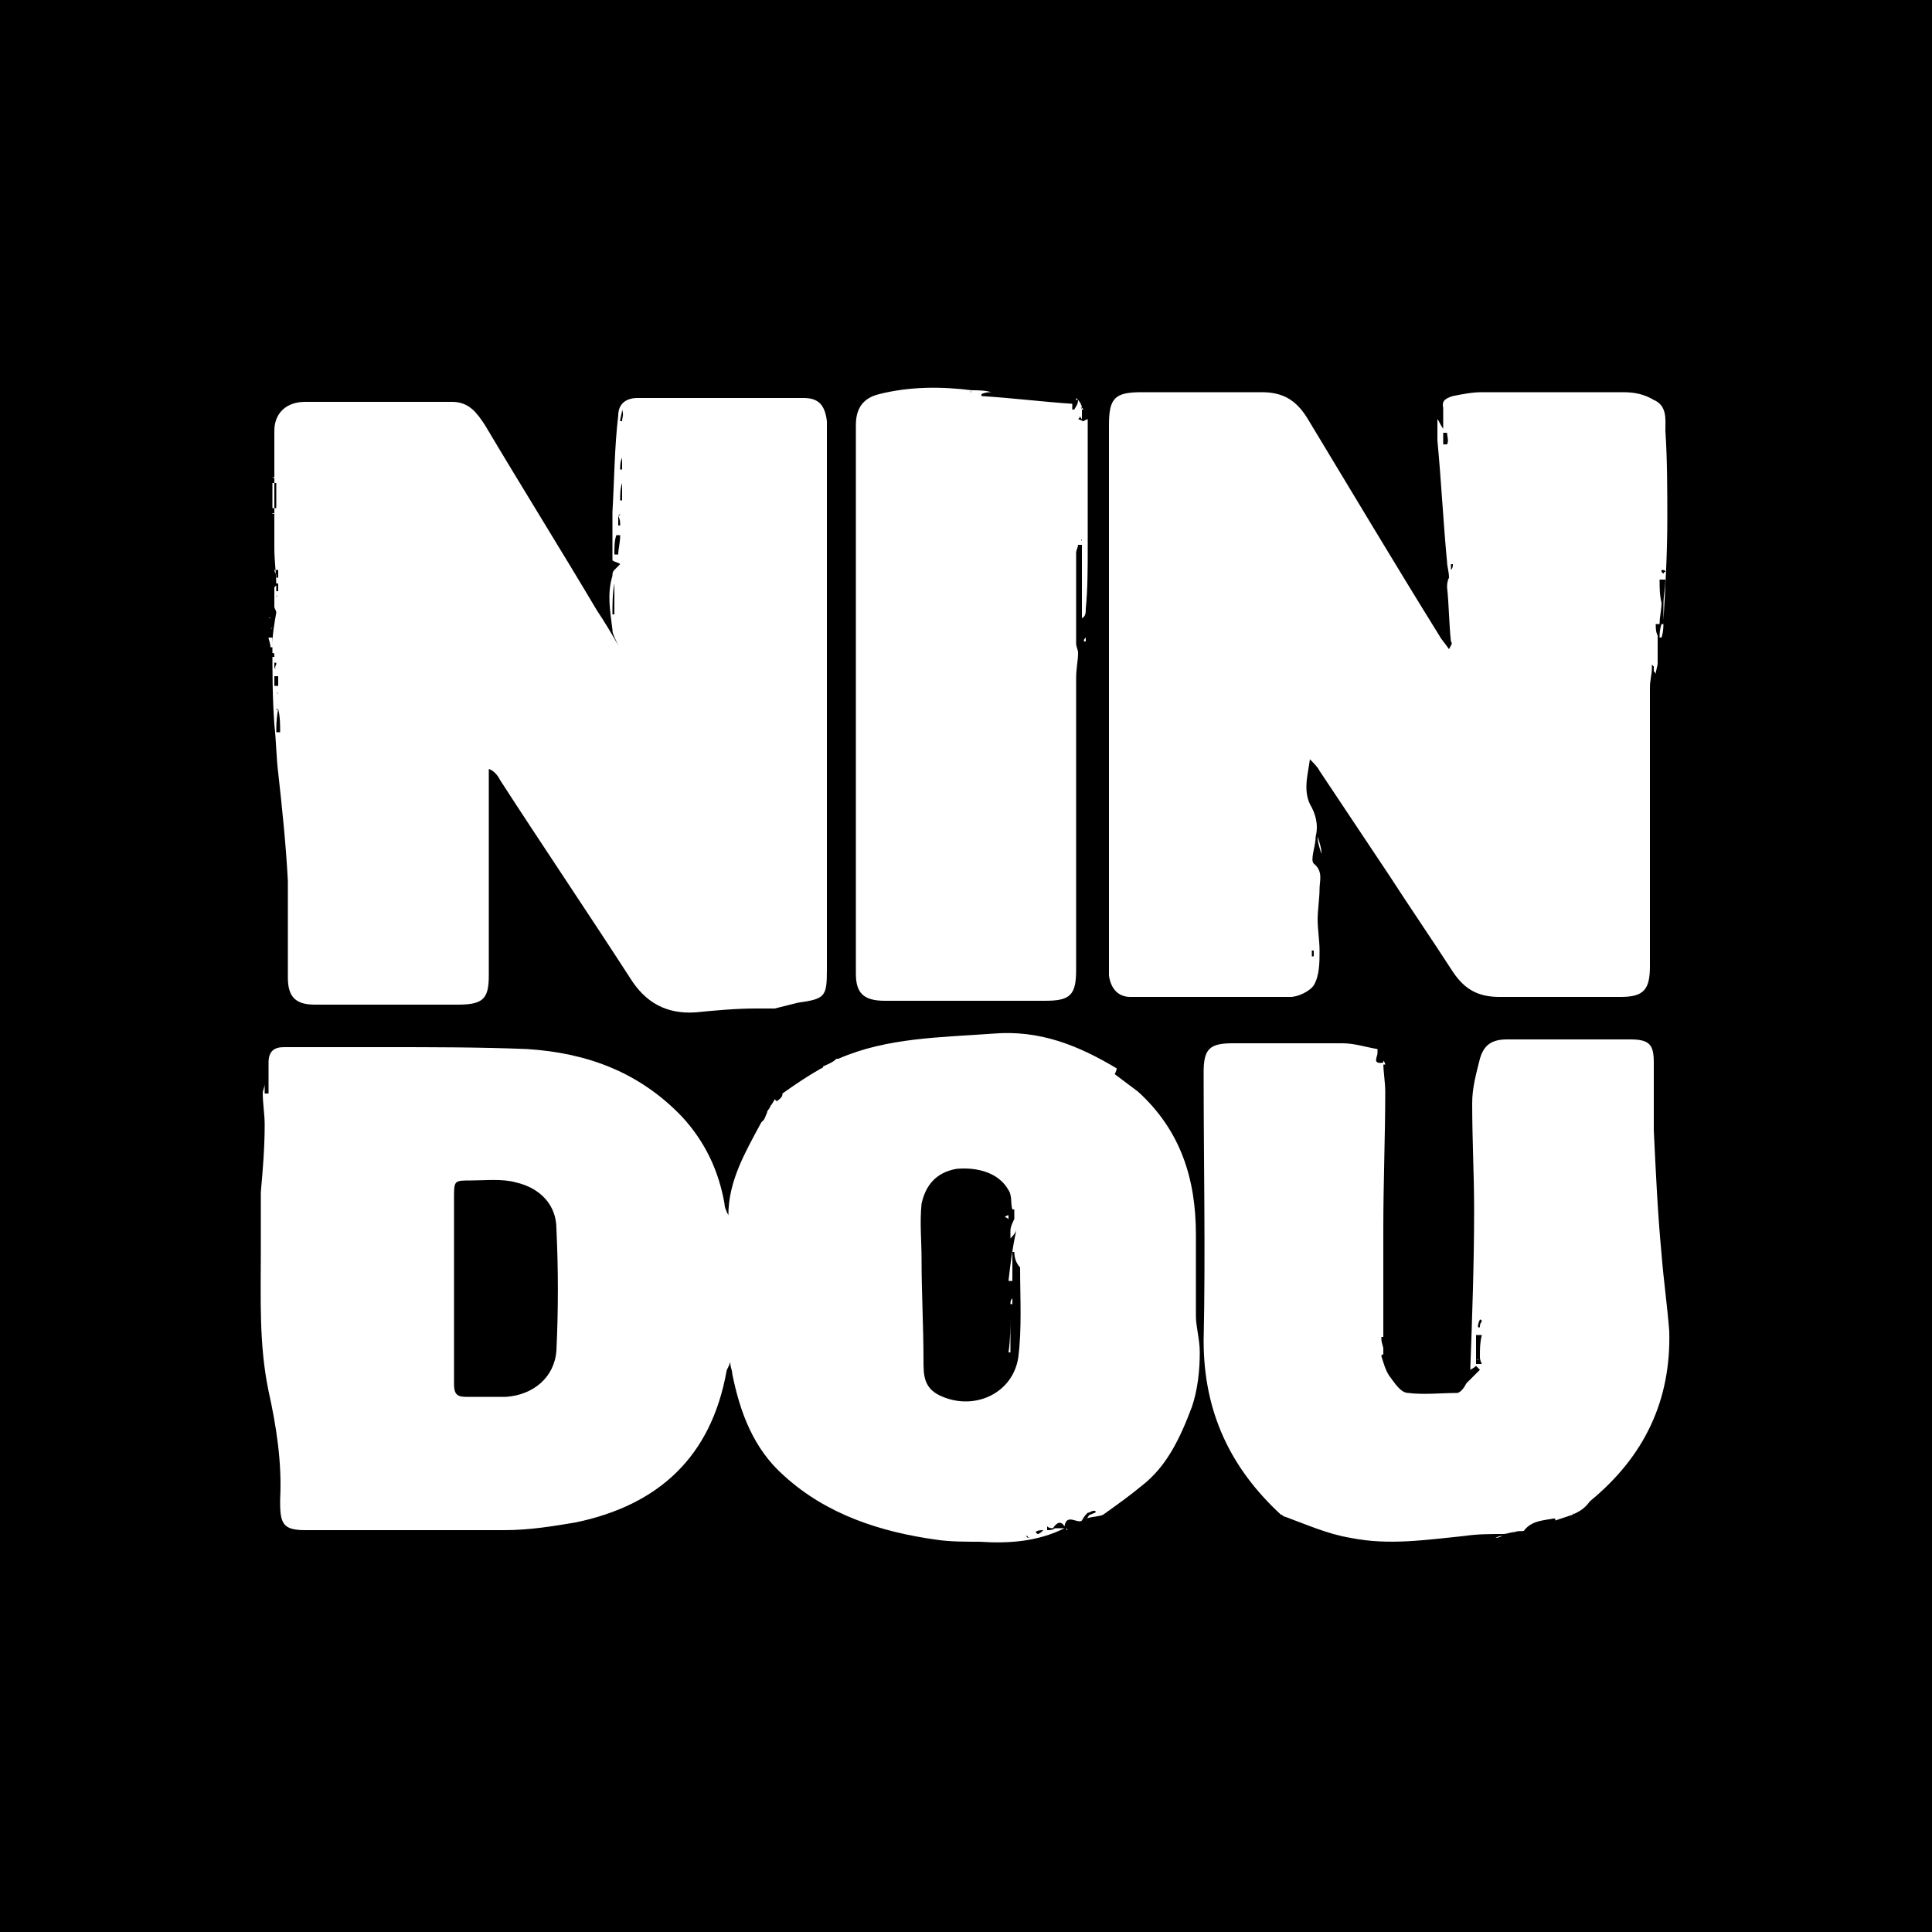 <?xml version="1.0" encoding="utf-8"?>
<!-- Generator: Adobe Illustrator 28.3.0, SVG Export Plug-In . SVG Version: 6.00 Build 0)  -->
<svg version="1.1" id="favicon" xmlns="http://www.w3.org/2000/svg" xmlns:xlink="http://www.w3.org/1999/xlink" x="0px" y="0px"
	 viewBox="0 0 100 100" style="enable-background:new 0 0 100 100;" xml:space="preserve">
<style type="text/css">
	.st0{fill:#FFFFFF;}
</style>
<g id="background">
	<rect width="100" height="100"/>
</g>
<g id="nindou">
	<path class="st0" d="M40.5,56.6c0.7-0.5,1.3-0.9,2-1.3c0,0,0.1,0,0.1-0.1c0.2-0.1,0.5-0.2,0.7-0.4l0,0c0,0,0.1,0,0.1,0l0,0
		c2.5-1.1,5.3-1.1,8-1.3c2.4-0.2,4.4,0.6,6.4,1.8l0,0c0,0.1-0.1,0.3-0.1,0.3c0.4,0.3,0.8,0.6,1.2,0.9c2.2,2,3,4.5,3,7.4
		c0,1.4,0,2.8,0,4.2c0,0.6,0.2,1.2,0.2,1.9c0,0.9-0.1,1.9-0.4,2.8c-0.6,1.6-1.3,3.1-2.6,4.1c-0.6,0.5-1.3,1-2,1.5
		c-0.2,0.1-0.6,0.1-0.9,0.2c0.1,0,0.1-0.1,0.2-0.2c0.1,0,0.2-0.1,0.3-0.1c0,0,0-0.1,0-0.1c0,0-0.1,0-0.1,0c-0.1,0-0.2,0.1-0.3,0.1
		c-0.1,0.1-0.2,0.2-0.3,0.4c-0.2,0.2-0.8-0.4-0.9,0.3h0c-0.2-0.3-0.4-0.2-0.6,0.1c-0.1,0-0.2,0-0.3-0.1c0,0.1,0,0.1,0,0.2
		c0.1,0,0.3,0,0.4-0.1c0.2,0,0.3,0,0.5,0l0,0c-1.4,0.7-2.9,0.8-4.4,0.7c-0.7,0-1.5,0-2.2-0.1c-2.9-0.4-5.7-1.3-7.9-3.3
		c-1.6-1.4-2.3-3.3-2.7-5.3c0-0.2-0.1-0.3-0.1-0.6c-0.1,0.3-0.2,0.4-0.2,0.5c-0.8,4.4-3.5,6.9-7.8,7.8c-1.2,0.2-2.4,0.4-3.7,0.4
		c-3.4,0-6.9,0-10.3,0c-1.1,0-1.3-0.3-1.3-1.4c0-0.1,0-0.1,0-0.2c0.1-1.9-0.2-3.8-0.6-5.6c-0.5-2.4-0.4-4.8-0.4-7.2
		c0-1.1,0-2.1,0-3.1l0,0l0,0c0.1-1.1,0.2-2.3,0.2-3.5c0-0.5-0.1-1.1-0.1-1.6c0-0.2,0.1-0.3,0.1-0.5l0,0c0,0.2,0,0.3,0,0.5
		c0,0,0.1,0,0.2,0c0-0.2,0-0.4,0-0.6l0,0c0-0.3,0-0.7,0-1c0-0.6,0.3-0.8,0.8-0.8c1.7,0,3.5,0,5.2,0c2.5,0,5,0,7.4,0.1
		c3.1,0.2,5.8,1.2,8,3.5c1.2,1.3,1.9,2.8,2.2,4.5c0,0.2,0.1,0.4,0.2,0.6l0,0c0-1.8,0.9-3.3,1.7-4.8c0,0,0,0,0.1-0.1
		c0.1-0.1,0.1-0.2,0.2-0.4v0c0,0,0,0.1,0,0.1c0,0,0-0.1,0-0.1l0,0c0-0.1,0.1-0.2,0.1-0.2l0,0c0.1-0.2,0.2-0.3,0.3-0.5
		c0,0,0.1,0.1,0.1,0.1C40.5,56.8,40.5,56.7,40.5,56.6z M14,60L14,60C14,59.9,14,59.9,14,60L14,60L14,60z M53.2,79.6
		C53.2,79.6,53.2,79.6,53.2,79.6C53.3,79.6,53.3,79.5,53.2,79.6c0-0.1,0-0.1-0.1-0.1C53.1,79.5,53.1,79.5,53.2,79.6z M54,79.2
		c-0.1,0-0.3,0-0.4,0.1c0,0,0.1,0.1,0.1,0.1C53.8,79.4,53.9,79.3,54,79.2L54,79.2z M52.5,64.8c0,0-0.1,0-0.1,0c0,0,0,0.1,0,0.1
		c0,0.5,0,1,0,1.4c-0.1,0-0.1,0-0.2,0c0.1-0.9,0.2-1.7,0.4-2.6c-0.1,0.2-0.2,0.3-0.3,0.4c0-0.1,0-0.3,0-0.4l0,0
		c0-0.2,0.1-0.4,0.2-0.6c0-0.1,0-0.2,0-0.4v0c0,0,0-0.1,0-0.1c0,0-0.1,0-0.1,0c-0.1-0.3,0-0.7-0.2-1c-0.5-0.9-1.6-1.2-2.7-1.1
		c-1.1,0.2-1.6,0.9-1.8,1.8c-0.1,1,0,1.9,0,2.9c0,1.7,0.1,3.5,0.1,5.2c0,0.8,0,1.5,1,1.9c1.7,0.7,3.6-0.2,3.9-2
		c0.2-1.5,0.1-3.1,0.1-4.7C52.6,65.4,52.5,65.1,52.5,64.8z M23.5,66.6c0,1.7,0,3.3,0,5c0,0.5,0.1,0.7,0.6,0.7c0.7,0,1.4,0,2.1,0
		c1.4-0.1,2.5-1,2.6-2.4c0.1-2.1,0.1-4.2,0-6.3c0-1.2-0.8-2.1-2.1-2.4c-0.7-0.2-1.6-0.1-2.3-0.1c-0.9,0-0.9,0-0.9,0.9
		C23.5,63.4,23.5,65,23.5,66.6z M47.2,69.5L47.2,69.5L47.2,69.5L47.2,69.5z M56.7,55C56.7,54.9,56.7,54.9,56.7,55
		C56.7,54.9,56.7,54.9,56.7,55C56.6,54.9,56.6,54.9,56.7,55C56.7,55,56.7,55,56.7,55z M41,56.4L41,56.4L41,56.4L41,56.4z M14.3,59.1
		L14.3,59.1L14.3,59.1L14.3,59.1z"/>
	<path class="st0" d="M31.7,32.6c-0.1-0.9-0.3-1.8,0-2.8c0-0.1,0-0.2,0.1-0.3c0.1-0.1,0.2-0.2,0.3-0.3c-0.1-0.1-0.3-0.1-0.4-0.2l0,0
		c0-0.8,0-1.7,0-2.5c0.1-1.7,0.1-3.3,0.3-5c0-0.5,0.3-0.9,1-0.9c2.9,0,5.7,0,8.6,0c0.8,0,1.1,0.4,1.2,1.2c0,0.5,0,1.1,0,1.6
		c0,8.9,0,17.8,0,26.8c0,1.4-0.1,1.5-1.5,1.7c-0.4,0.1-0.8,0.2-1.2,0.3l0,0c-0.3,0-0.7,0-1,0c-1,0-2.1,0.1-3.1,0.2
		c-1.5,0.1-2.6-0.5-3.4-1.8c-2.2-3.4-4.5-6.8-6.7-10.2c-0.1-0.2-0.3-0.5-0.6-0.6c0,0.3,0,0.5,0,0.8c0,3.3,0,6.6,0,9.9
		c0,1.2-0.3,1.5-1.6,1.5c-2.5,0-5,0-7.4,0c-1,0-1.4-0.4-1.4-1.4c0-1.7,0-3.3,0-5c-0.1-1.9-0.3-3.8-0.5-5.6c-0.1-0.8-0.1-1.6-0.2-2.5
		c-0.1-1.4-0.1-2.7-0.1-4.1c0-0.6,0.1-1.1,0.2-1.7c0-0.1-0.1-0.2-0.1-0.3l0,0c0-0.3,0-0.6,0-1c0,0,0,0,0.1-0.1
		c0-0.6-0.1-1.3-0.1-1.9c0-1.7,0-3.3,0-5c0-0.4,0-0.7,0-1.1c0-0.9,0.6-1.5,1.6-1.5c2.5,0,5.1,0,7.6,0c0.9,0,1.3,0.6,1.7,1.2
		c1.9,3.2,3.9,6.4,5.8,9.6c0.4,0.6,0.7,1.1,1.1,1.8C31.7,32.8,31.7,32.7,31.7,32.6C31.7,32.6,31.8,32.6,31.7,32.6
		C31.7,32.5,31.7,32.5,31.7,32.6z M14.3,23.1C14.3,23.1,14.3,23.1,14.3,23.1C14.3,23.1,14.3,23.1,14.3,23.1L14.3,23.1
		C14.2,23.1,14.3,23.1,14.3,23.1z M32.5,20.9c0-0.1,0-0.1,0-0.2C32.5,20.7,32.5,20.8,32.5,20.9C32.5,20.9,32.5,20.9,32.5,20.9z
		 M14.2,34.6C14.2,34.6,14.3,34.6,14.2,34.6C14.3,34.6,14.3,34.5,14.2,34.6c0.1-0.2,0.1-0.2,0.1-0.3c0,0-0.1,0-0.1,0
		C14.2,34.3,14.2,34.5,14.2,34.6z M32,26.7c0,0.1,0,0.3,0,0.4c0,0,0,0.1,0,0.1c0,0,0.1,0,0.1,0C32.1,27,32.1,26.9,32,26.7
		c0.1,0,0.1-0.1,0.1-0.1C32.1,26.6,32.1,26.6,32,26.7z M14.4,29.9c0-0.1,0-0.3,0-0.4c0,0-0.1,0-0.2,0c0,0.1,0.1,0.2,0.1,0.3
		c0,0,0,0.1,0,0.1C14.3,29.9,14.4,29.9,14.4,29.9z M32.2,21.2c0,0.2-0.1,0.4-0.1,0.6c0,0,0.1,0,0.1,0C32.2,21.6,32.3,21.5,32.2,21.2
		L32.2,21.2L32.2,21.2z M14.4,36.7c0,0-0.1,0-0.1,0C14.3,36.7,14.3,36.8,14.4,36.7c-0.1,0.5-0.1,0.9-0.1,1.2c0.1,0,0.2,0,0.2,0
		C14.5,37.5,14.5,37.1,14.4,36.7z M14.1,26.3c0,0,0.1,0,0.2,0c0-0.4,0-0.9,0-1.3c0,0-0.1,0-0.2,0C14.1,25.4,14.1,25.8,14.1,26.3z
		 M31.8,30.2C31.8,30.2,31.8,30.2,31.8,30.2c-0.1,0.5-0.1,1.1-0.1,1.6c0,0,0.1,0,0.1,0C31.8,31.3,31.8,30.8,31.8,30.2z M32.2,25
		C32.2,25,32.1,25,32.2,25c-0.1,0.3-0.1,0.6-0.1,0.9c0,0,0.1,0,0.1,0C32.2,25.5,32.2,25.3,32.2,25z M31.8,28.7c0,0,0.1,0,0.2,0
		c0-0.3,0.1-0.6,0.1-1c-0.1,0-0.2,0-0.2,0C31.8,28,31.8,28.3,31.8,28.7z M32.2,23.7C32.2,23.7,32.1,23.7,32.2,23.7
		c-0.1,0.2-0.1,0.4-0.1,0.6c0,0,0.1,0,0.1,0C32.2,24.1,32.2,23.9,32.2,23.7z M14.2,35.5c0.1,0,0.1,0,0.2,0c0-0.2,0-0.3,0-0.5
		c-0.1,0-0.1,0-0.2,0C14.2,35.2,14.2,35.4,14.2,35.5z M14.1,33c0,0-0.1,0-0.2,0c0,0.1,0.1,0.3,0.1,0.5c0,0,0.1,0,0.1,0
		C14.1,33.3,14.1,33.2,14.1,33z M14.4,30.2c0,0-0.1,0-0.1,0c0,0.1,0,0.2,0,0.4c0,0,0.1,0,0.1,0C14.4,30.4,14.4,30.3,14.4,30.2z
		 M14.1,33.8C14.1,33.8,14.1,33.8,14.1,33.8c0,0.1,0,0.1,0,0.2l0.1,0C14.2,33.8,14.2,33.8,14.1,33.8z M14.4,35.9
		C14.3,35.8,14.3,35.8,14.4,35.9C14.3,35.8,14.3,35.9,14.4,35.9C14.3,35.9,14.3,35.9,14.4,35.9C14.3,35.9,14.3,35.9,14.4,35.9z
		 M14.2,24.7C14.2,24.7,14.2,24.7,14.2,24.7c-0.1,0-0.1,0-0.1,0S14.2,24.8,14.2,24.7C14.2,24.7,14.2,24.7,14.2,24.7z M14.2,26.6
		C14.2,26.5,14.2,26.5,14.2,26.6c-0.1-0.1-0.1,0-0.1,0C14.1,26.6,14.1,26.6,14.2,26.6C14.1,26.6,14.2,26.6,14.2,26.6z M14.2,27.6
		C14.2,27.6,14.2,27.5,14.2,27.6C14.2,27.5,14.2,27.5,14.2,27.6C14.2,27.5,14.2,27.6,14.2,27.6C14.2,27.6,14.2,27.6,14.2,27.6z
		 M14.3,28.2C14.2,28.2,14.2,28.2,14.3,28.2C14.2,28.2,14.2,28.2,14.3,28.2C14.2,28.2,14.2,28.2,14.3,28.2
		C14.2,28.2,14.3,28.2,14.3,28.2z M31.8,29.7C31.8,29.7,31.8,29.7,31.8,29.7c0-0.1,0-0.1,0-0.1C31.8,29.6,31.8,29.7,31.8,29.7
		C31.7,29.7,31.8,29.7,31.8,29.7z M14,32C14,31.9,14,31.9,14,32C13.9,31.9,13.9,32,14,32C13.9,32,13.9,32,14,32C13.9,32,14,32,14,32
		z M14.1,32.5C14,32.5,14,32.6,14.1,32.5c0,0.1,0,0.1,0,0.1C14.1,32.6,14.1,32.6,14.1,32.5C14.1,32.5,14.1,32.5,14.1,32.5z
		 M31.8,32.1C31.8,32.2,31.7,32.2,31.8,32.1c0,0.1,0,0.1,0,0.1C31.8,32.3,31.8,32.2,31.8,32.1C31.8,32.2,31.8,32.2,31.8,32.1z
		 M32.2,23.3L32.2,23.3L32.2,23.3L32.2,23.3z M14.2,26.9L14.2,26.9L14.2,26.9L14.2,26.9z M31.8,27.3C31.8,27.3,31.8,27.3,31.8,27.3
		C31.8,27.3,31.8,27.3,31.8,27.3C31.8,27.3,31.8,27.3,31.8,27.3C31.8,27.3,31.8,27.3,31.8,27.3z M32,27.4C32,27.4,32,27.4,32,27.4
		C32,27.5,32,27.5,32,27.4C32.1,27.5,32.1,27.5,32,27.4C32.1,27.4,32,27.4,32,27.4z M14.4,29.2L14.4,29.2L14.4,29.2L14.4,29.2z
		 M14.3,30.9C14.3,30.9,14.3,30.8,14.3,30.9C14.4,30.8,14.3,30.8,14.3,30.9C14.3,30.8,14.3,30.8,14.3,30.9
		C14.3,30.8,14.3,30.9,14.3,30.9z M14.3,36.2C14.3,36.2,14.3,36.2,14.3,36.2C14.3,36.2,14.3,36.1,14.3,36.2
		C14.3,36.1,14.3,36.2,14.3,36.2C14.3,36.2,14.3,36.2,14.3,36.2z"/>
	<path class="st0" d="M68.1,43.3c0,0.5-0.3,1.2-0.1,1.4c0.5,0.4,0.3,0.9,0.3,1.3c0,0.5-0.1,1.1-0.1,1.6c0,0.5,0.1,1.1,0.1,1.6
		c0,0.6,0,1.3-0.3,1.8c-0.2,0.3-0.8,0.6-1.2,0.6c-2.8,0-5.5,0-8.3,0c-0.6,0-1-0.4-1.1-1.1c0-0.2,0-0.4,0-0.6c0-9.3,0-18.6,0-27.9
		c0-1.4,0.3-1.7,1.7-1.7c2.1,0,4.1,0,6.2,0c1.1,0,1.8,0.4,2.4,1.4c2.3,3.8,4.5,7.5,6.8,11.2c0.1,0.2,0.3,0.4,0.5,0.7
		c0.1-0.2,0.2-0.3,0.1-0.4c-0.1-0.9-0.1-1.9-0.2-2.8c0-0.1,0-0.3,0.1-0.5c0-0.3-0.1-0.6-0.1-0.8c-0.2-2.1-0.3-4.2-0.5-6.3
		c0-0.3,0-0.6,0-1.1c0.1,0.1,0.1,0.2,0.3,0.5c0-0.5,0-0.8,0-1.1c-0.1-0.4,0.2-0.5,0.5-0.6c0.5-0.1,1-0.2,1.5-0.2c2.4,0,4.9,0,7.3,0
		c0.6,0,1.1,0.1,1.6,0.4c0.7,0.3,0.6,1,0.6,1.6c0.1,1.5,0.1,3.1,0.1,4.6c0,1.7-0.1,3.5-0.2,5.2c0,0.3,0,0.6-0.1,0.9c0,0,0,0,0,0
		c0,0-0.1,0-0.1,0c0-0.2,0-0.4,0.1-0.7c-0.1,0-0.2,0-0.3,0c0,0.2,0,0.4,0.1,0.6c0,0.5,0,1,0,1.4c0,0.2-0.1,0.4-0.1,0.6l0,0
		c0-0.1-0.1-0.1-0.1-0.2c0-0.1,0-0.1,0-0.2c0,0-0.1-0.1-0.1-0.1c0,0,0,0.1,0,0.1c0,0,0,0,0,0.1c0,0.3-0.1,0.6-0.1,1
		c0,4.8,0,9.6,0,14.4c0,1.2-0.3,1.6-1.5,1.6c-2.1,0-4.2,0-6.3,0c-1.1,0-1.8-0.4-2.4-1.3c-1.1-1.7-2.2-3.3-3.3-5
		c-1.2-1.8-2.4-3.6-3.6-5.4c-0.1-0.2-0.3-0.4-0.5-0.6c-0.1,0.8-0.4,1.7,0.1,2.5l0,0C68.2,42.4,68.2,42.9,68.1,43.3L68.1,43.3z
		 M86.1,31.3c0-0.5,0.1-0.9,0.1-1.3c-0.1,0-0.2,0-0.3,0c0,0.4,0,0.8,0.1,1.2c0,0.4-0.1,0.7-0.1,1.1c0.1,0,0.2,0,0.2,0
		C86.1,32,86.1,31.6,86.1,31.3z M74.9,22.4c-0.1,0-0.1,0-0.2,0c0,0.2,0,0.4,0,0.6c0.1,0,0.1,0,0.2,0C75,22.8,74.9,22.6,74.9,22.4z
		 M75.1,29.5C75.1,29.5,75.2,29.5,75.1,29.5c0.1-0.1,0.1-0.2,0.1-0.3c0,0,0,0-0.1,0C75.1,29.3,75.1,29.4,75.1,29.5z M67.9,49.5
		c0,0,0.1,0,0.1,0c0-0.1,0-0.2,0-0.3c0,0,0,0-0.1,0C67.9,49.3,67.9,49.4,67.9,49.5z M86,29.5c0,0,0,0.1,0,0.1c0,0,0,0,0.1,0.1
		c0,0,0-0.1,0.1-0.1C86.2,29.5,86.1,29.5,86,29.5z M68,50.2C68,50.2,68,50.2,68,50.2C68,50.1,68,50.1,68,50.2
		C68,50.1,68,50.1,68,50.2C67.9,50.1,67.9,50.1,68,50.2z M68,45.7C68,45.7,68,45.6,68,45.7L68,45.7C67.9,45.7,67.9,45.7,68,45.7
		C68,45.7,68,45.7,68,45.7z M68.2,49.3C68.2,49.4,68.2,49.4,68.2,49.3C68.2,49.4,68.3,49.4,68.2,49.3C68.3,49.4,68.3,49.4,68.2,49.3
		C68.3,49.4,68.2,49.4,68.2,49.3z M86.2,22.2c0,0,0-0.1,0-0.1c0,0,0,0,0,0C86.2,22.1,86.2,22.1,86.2,22.2
		C86.2,22.2,86.2,22.2,86.2,22.2z M68.3,46.1C68.3,46,68.3,46,68.3,46.1C68.2,46,68.2,46,68.3,46.1C68.2,46.1,68.2,46.1,68.3,46.1
		C68.3,46.1,68.3,46.1,68.3,46.1z M68.2,46.4L68.2,46.4L68.2,46.4L68.2,46.4z M68.3,49.9C68.2,50,68.2,50,68.3,49.9
		C68.2,50,68.2,50,68.3,49.9C68.3,50,68.3,50,68.3,49.9C68.3,50,68.3,50,68.3,49.9z M74.9,23.5L74.9,23.5L74.9,23.5L74.9,23.5z"/>
	<path class="st0" d="M81.4,78.4c-0.3,0.1-0.6,0.2-0.9,0.3c0,0,0-0.1,0-0.1c0,0-0.1,0-0.1,0c-0.5,0.1-1.1,0.1-1.5,0.6
		c0,0.1-0.3,0-0.5,0.1c-0.2,0-0.4,0.1-0.6,0.1l0,0c-0.7,0-1.3,0-2,0.1c-2,0.2-3.9,0.5-5.9,0.1c-1.2-0.2-2.3-0.7-3.4-1.1
		c-0.1,0-0.1-0.1-0.2-0.1c-2.6-2.4-4-5.3-4-9c0.1-4.6,0-9.2,0-13.9c0-1.2,0.3-1.5,1.5-1.5c1.9,0,3.8,0,5.7,0c0.6,0,1.2,0.2,1.8,0.3
		h0c0,0.1,0,0.2,0,0.2l0,0c0,0.2-0.3,0.6,0.3,0.5l0,0c0,0.5,0.1,1,0.1,1.5c0,2.3-0.1,4.7-0.1,7.1c0,1.9,0,3.7,0,5.6c0,0-0.1,0-0.1,0
		c0,0,0,0.1,0,0.1c0,0.2,0.1,0.4,0.1,0.5c0,0.1,0,0.2,0,0.3c0,0-0.1,0-0.1,0.1c0.1,0.3,0.2,0.7,0.4,1c0.3,0.4,0.6,0.9,1,0.9
		c0.8,0.1,1.7,0,2.5,0c0.2,0,0.4-0.3,0.5-0.5l0,0c0.2-0.2,0.5-0.5,0.7-0.7c0,0-0.1-0.1-0.2-0.2c-0.1,0.1-0.3,0.2-0.3,0.2
		c0.1-2.7,0.2-5.5,0.2-8.3c0-1.8-0.1-3.6-0.1-5.5c0-0.8,0.2-1.5,0.4-2.3c0.2-0.7,0.6-1,1.4-1c2.1,0,4.3,0,6.4,0c1,0,1.2,0.3,1.2,1.2
		c0,1.2,0,2.3,0,3.5c0.1,2.1,0.2,4.3,0.4,6.4c0.1,1.3,0.3,2.7,0.4,4c0.1,3.6-1.3,6.5-4.1,8.8C82,78.1,81.8,78.2,81.4,78.4
		C81.5,78.3,81.4,78.3,81.4,78.4C81.4,78.3,81.4,78.3,81.4,78.4z M76.6,68.3C76.6,68.3,76.6,68.4,76.6,68.3
		c-0.1,0.2-0.1,0.3-0.1,0.4c0,0,0.1,0,0.1,0c0-0.1,0-0.2,0.1-0.3C76.7,68.4,76.7,68.3,76.6,68.3C76.6,68.2,76.6,68.2,76.6,68.3
		C76.6,68.3,76.6,68.3,76.6,68.3z M76.6,70.2c0-0.4,0-0.7,0.1-1.1c-0.1,0-0.2,0-0.3,0c0,0.5,0,1,0,1.5c0.1,0,0.2,0,0.3,0
		C76.6,70.4,76.6,70.3,76.6,70.2z M76.5,58.7L76.5,58.7L76.5,58.7L76.5,58.7z"/>
	<path class="st0" d="M55.8,20.7c0.1,0.1,0.2,0.3,0.2,0.4l0,0c0,0,0,0-0.1,0c0,0,0.1,0,0.1,0.1l0,0c0,0.1,0,0.3,0,0.5
		c0,0-0.1-0.1-0.1-0.2c0,0.1,0,0.1-0.1,0.2c0.1,0,0.2,0.1,0.3,0.1c0.1-0.1,0.2-0.1,0.2-0.1c0,1.2,0,2.5,0,3.8c0,0.9,0,1.8,0,2.8
		c0,1.1,0,2.2-0.1,3.2c0,0.2,0,0.4-0.2,0.5c0-1.2,0-2.5,0-3.8c0,0-0.1,0-0.2,0c0,0.1-0.1,0.3-0.1,0.4c0,1.6,0,3.1,0,4.7
		c0,0.2,0.1,0.3,0.1,0.5l0,0c0,0.4-0.1,0.8-0.1,1.3c0,5,0,10.1,0,15.1c0,1.3-0.3,1.6-1.6,1.6c-2.8,0-5.5,0-8.3,0
		c-1.1,0-1.5-0.4-1.5-1.4c0-9.5,0-18.9,0-28.4c0-0.9,0.4-1.4,1.2-1.6c1.6-0.4,3.2-0.4,4.8-0.2c0.3,0,0.7,0,1,0.1
		c-0.1,0-0.3,0-0.5,0.1c0,0,0,0,0,0.1c1.6,0.1,3.2,0.3,4.7,0.4l0,0c0,0.1,0,0.2,0,0.3c0,0,0.1,0,0.1,0
		C55.8,20.9,55.8,20.8,55.8,20.7C55.8,20.7,55.8,20.7,55.8,20.7z M50.3,20.3C50.3,20.3,50.3,20.3,50.3,20.3
		C50.2,20.2,50.2,20.3,50.3,20.3L50.3,20.3C50.3,20.3,50.3,20.3,50.3,20.3z M50.5,20.2L50.5,20.2L50.5,20.2L50.5,20.2z M56,28
		C56,28,56,28,56,28C56,27.9,56,27.9,56,28C56,27.9,55.9,27.9,56,28C56,28,56,28,56,28z M48.8,20.1L48.8,20.1L48.8,20.1L48.8,20.1z"
		/>
	<path class="st0" d="M68.2,43.3c0.1,0.3,0.2,0.6,0.2,0.9c0,0,0,0,0,0C68.3,43.9,68.2,43.6,68.2,43.3C68.1,43.3,68.2,43.3,68.2,43.3
		z"/>
	<path class="st0" d="M56.2,33c0,0,0,0.1,0,0.2c0,0,0,0-0.1,0C56.1,33.1,56.1,33.1,56.2,33C56.1,33,56.1,33,56.2,33z"/>
	<path class="st0" d="M77.8,79.5c-0.1,0-0.2,0.1-0.4,0.1v0C77.6,79.5,77.7,79.5,77.8,79.5L77.8,79.5z"/>
	<path class="st0" d="M38.5,52.2c0.1,0,0.1,0,0.2,0C38.6,52.2,38.6,52.2,38.5,52.2C38.6,52.2,38.5,52.2,38.5,52.2z"/>
	<path class="st0" d="M71.7,55.1L71.7,55.1l-0.1,0l0,0c0,0,0-0.1,0-0.2C71.7,55,71.7,55.1,71.7,55.1L71.7,55.1z"/>
	<path class="st0" d="M71.3,54.3c0,0.1,0,0.2,0,0.3l0,0C71.3,54.5,71.3,54.4,71.3,54.3L71.3,54.3z"/>
	<polygon class="st0" points="56.1,32.5 56.1,32.5 56.1,32.5 	"/>
	<path class="st0" d="M55.2,79.1C55.2,79.1,55.2,79.2,55.2,79.1c0.1,0.1,0,0.1,0,0.1l0,0C55.2,79.2,55.2,79.2,55.2,79.1L55.2,79.1z"
		/>
	<path class="st0" d="M39.8,57.5c0-0.1,0.1-0.1,0.1-0.2l0,0c0,0.1,0,0.2,0,0.2l0,0C39.9,57.5,39.8,57.5,39.8,57.5
		C39.8,57.5,39.8,57.5,39.8,57.5z"/>
	<polygon class="st0" points="39.9,52 39.9,52 39.9,52 	"/>
	<path class="st0" d="M68.2,42C68.2,42,68.2,42,68.2,42C68.2,42,68.2,42,68.2,42C68.2,42,68.2,42,68.2,42z"/>
	<path class="st0" d="M43.3,54.9c0,0,0.1,0,0.1,0l0,0C43.4,54.9,43.3,54.9,43.3,54.9L43.3,54.9z"/>
	<path class="st0" d="M71.7,55.1C71.7,55.2,71.7,55.2,71.7,55.1C71.7,55.2,71.7,55.1,71.7,55.1C71.7,55.1,71.7,55.1,71.7,55.1z"/>
	<path class="st0" d="M57.8,55.4C57.8,55.4,57.8,55.4,57.8,55.4C57.8,55.4,57.8,55.4,57.8,55.4L57.8,55.4z"/>
	<path class="st0" d="M13.9,56c0,0,0.1-0.1,0.1-0.1l0,0C13.9,56,13.9,56,13.9,56L13.9,56z"/>
	<path class="st0" d="M39.9,57.2C39.9,57.3,40,57.3,39.9,57.2c0.1,0.1,0.1,0,0.1,0l0,0C40,57.2,40,57.2,39.9,57.2
		C39.9,57.2,39.9,57.2,39.9,57.2z"/>
	<path class="st0" d="M75.7,71.6C75.7,71.5,75.7,71.5,75.7,71.6C75.7,71.5,75.7,71.5,75.7,71.6C75.7,71.6,75.7,71.6,75.7,71.6
		L75.7,71.6z"/>
	<path class="st0" d="M75.7,71.6C75.8,71.6,75.8,71.6,75.7,71.6L75.7,71.6C75.8,71.6,75.8,71.6,75.7,71.6L75.7,71.6z"/>
	<path class="st0" d="M55.7,20.6L55.7,20.6C55.7,20.6,55.7,20.6,55.7,20.6C55.7,20.6,55.7,20.6,55.7,20.6
		C55.7,20.6,55.7,20.6,55.7,20.6z"/>
	<path class="st0" d="M55.7,20.6c0,0,0.1,0.1,0.1,0.1v0c0,0-0.1,0-0.1,0V20.6C55.7,20.7,55.7,20.7,55.7,20.6
		C55.7,20.6,55.7,20.6,55.7,20.6z"/>
	<path class="st0" d="M56,21.1c0,0,0,0.1,0,0.1l0,0C56.1,21.2,56.1,21.2,56,21.1L56,21.1z"/>
	<path class="st0" d="M77.8,79.4C77.8,79.4,77.8,79.4,77.8,79.4C77.8,79.4,77.8,79.5,77.8,79.4L77.8,79.4
		C77.8,79.5,77.8,79.4,77.8,79.4C77.8,79.4,77.8,79.4,77.8,79.4z"/>
	<path class="st0" d="M13.8,31.1C13.8,31.1,13.9,31.1,13.8,31.1C13.9,31.1,13.8,31.1,13.8,31.1z"/>
	<path class="st0" d="M55.9,33.8L55.9,33.8L55.9,33.8z"/>
	<path class="st0" d="M85.9,35.1C85.9,35.1,85.9,35.1,85.9,35.1C85.9,35.1,85.9,35.1,85.9,35.1L85.9,35.1z"/>
	<path class="st0" d="M52.3,68.1c0,0.6,0,1.3,0,1.9c0,0,0,0-0.1,0C52.3,69.3,52.3,68.7,52.3,68.1C52.3,68.1,52.3,68.1,52.3,68.1z"/>
	<path class="st0" d="M52.4,67.2c0,0.1,0,0.2,0,0.3c0,0-0.1,0-0.1,0C52.3,67.4,52.3,67.3,52.4,67.2C52.3,67.2,52.4,67.2,52.4,67.2z"
		/>
	<path class="st0" d="M52.2,62.9c0,0,0,0.1,0,0.2c0,0-0.1-0.1-0.2-0.1C52.1,62.9,52.2,62.9,52.2,62.9z"/>
	<path class="st0" d="M52.2,63.7C52.2,63.7,52.2,63.7,52.2,63.7C52.2,63.7,52.1,63.7,52.2,63.7C52.1,63.7,52.1,63.7,52.2,63.7
		L52.2,63.7z"/>
	<path class="st0" d="M76.5,70.3c0,0,0,0.1,0,0.1C76.4,70.4,76.5,70.4,76.5,70.3z"/>
</g>
</svg>
